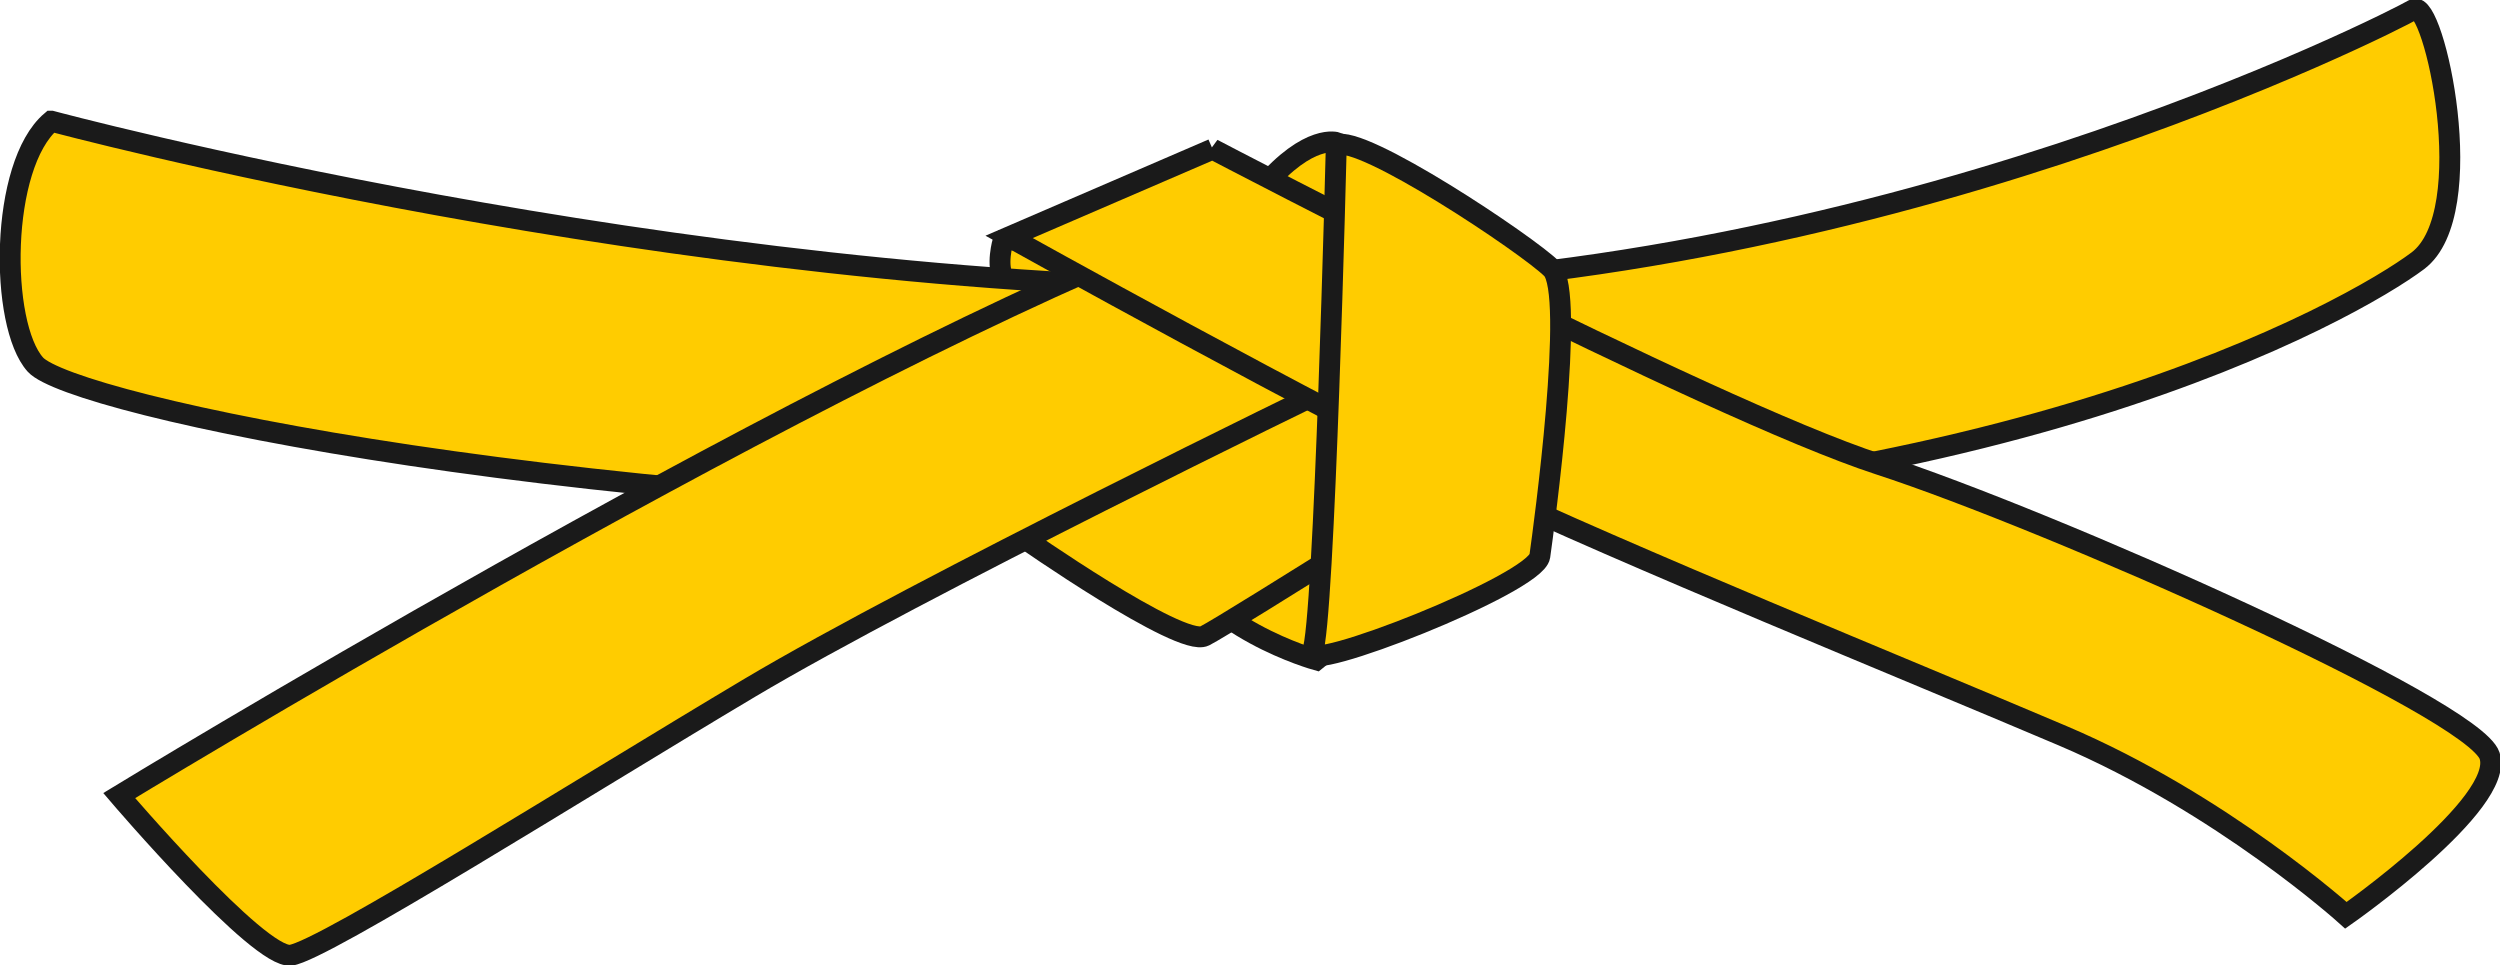 <svg xmlns:svg="http://www.w3.org/2000/svg" xmlns="http://www.w3.org/2000/svg" xmlns:xlink="http://www.w3.org/1999/xlink" viewBox="0 0 478.619 184.762" overflow="visible">
  <g fill="#ffcc00" stroke="#1a1a1a" stroke-width="4">
    <path d="M192.044 46.054s-1.475 4.952.21 7.375c1.686 2.423 24.86 1.791 24.86 1.791L205.845 45l-13.801 1.054z"/>
    <path d="M9.831 23.198S129.012 55.285 243.61 55.285 458.289 4.098 462.11 1.806c3.819-2.292 12.987 38.963.765 48.131-12.225 9.168-80.983 48.896-216.208 48.896-135.226 0-233.015-21.392-239.892-29.032-6.876-7.64-6.876-38.199 3.056-46.603z"/>
    <path d="M252.014 126.336s-22.156-6.112-28.268-21.392c-6.111-15.279 58.827-29.795 58.827-29.795l-6.112 31.324-24.447 19.863z"/>
    <path d="M195.479 102.652s30.56 21.392 35.143 19.1c4.584-2.292 58.827-36.671 58.827-36.671L243.61 51.465l-50.423 38.2 2.292 12.987z"/>
    <path d="M22.818 152.312S148.111 75.914 223.746 45.354c75.635-30.56 30.56 29.031 30.56 29.031s-78.69 38.199-110.778 57.299c-32.088 19.1-81.746 50.424-87.858 51.188-6.112.763-32.852-30.56-32.852-30.56z"/>
    <path d="M255.967 27.303s-5.29-1.851-14.146 8.46c-8.857 10.312 15.07 8.197 15.07 8.197l-.924-16.657z"/>
    <path d="M232.15 28.546s94.734 49.659 127.586 60.355c32.851 10.696 113.832 46.603 116.889 55.771 3.057 9.168-27.503 30.559-27.503 30.559s-23.685-21.391-54.243-34.379c-30.56-12.987-83.274-34.379-112.306-48.131-29.031-13.751-89.387-47.367-89.387-47.367l38.964-16.808z"/>
    <path d="M255.834 27.782s-2.292 92.442-4.584 97.026c-2.293 4.584 42.783-12.987 43.546-18.335.765-5.349 6.877-50.423 2.293-55.007-4.584-4.584-36.672-25.976-41.255-23.684z"/>
  </g>
</svg>
